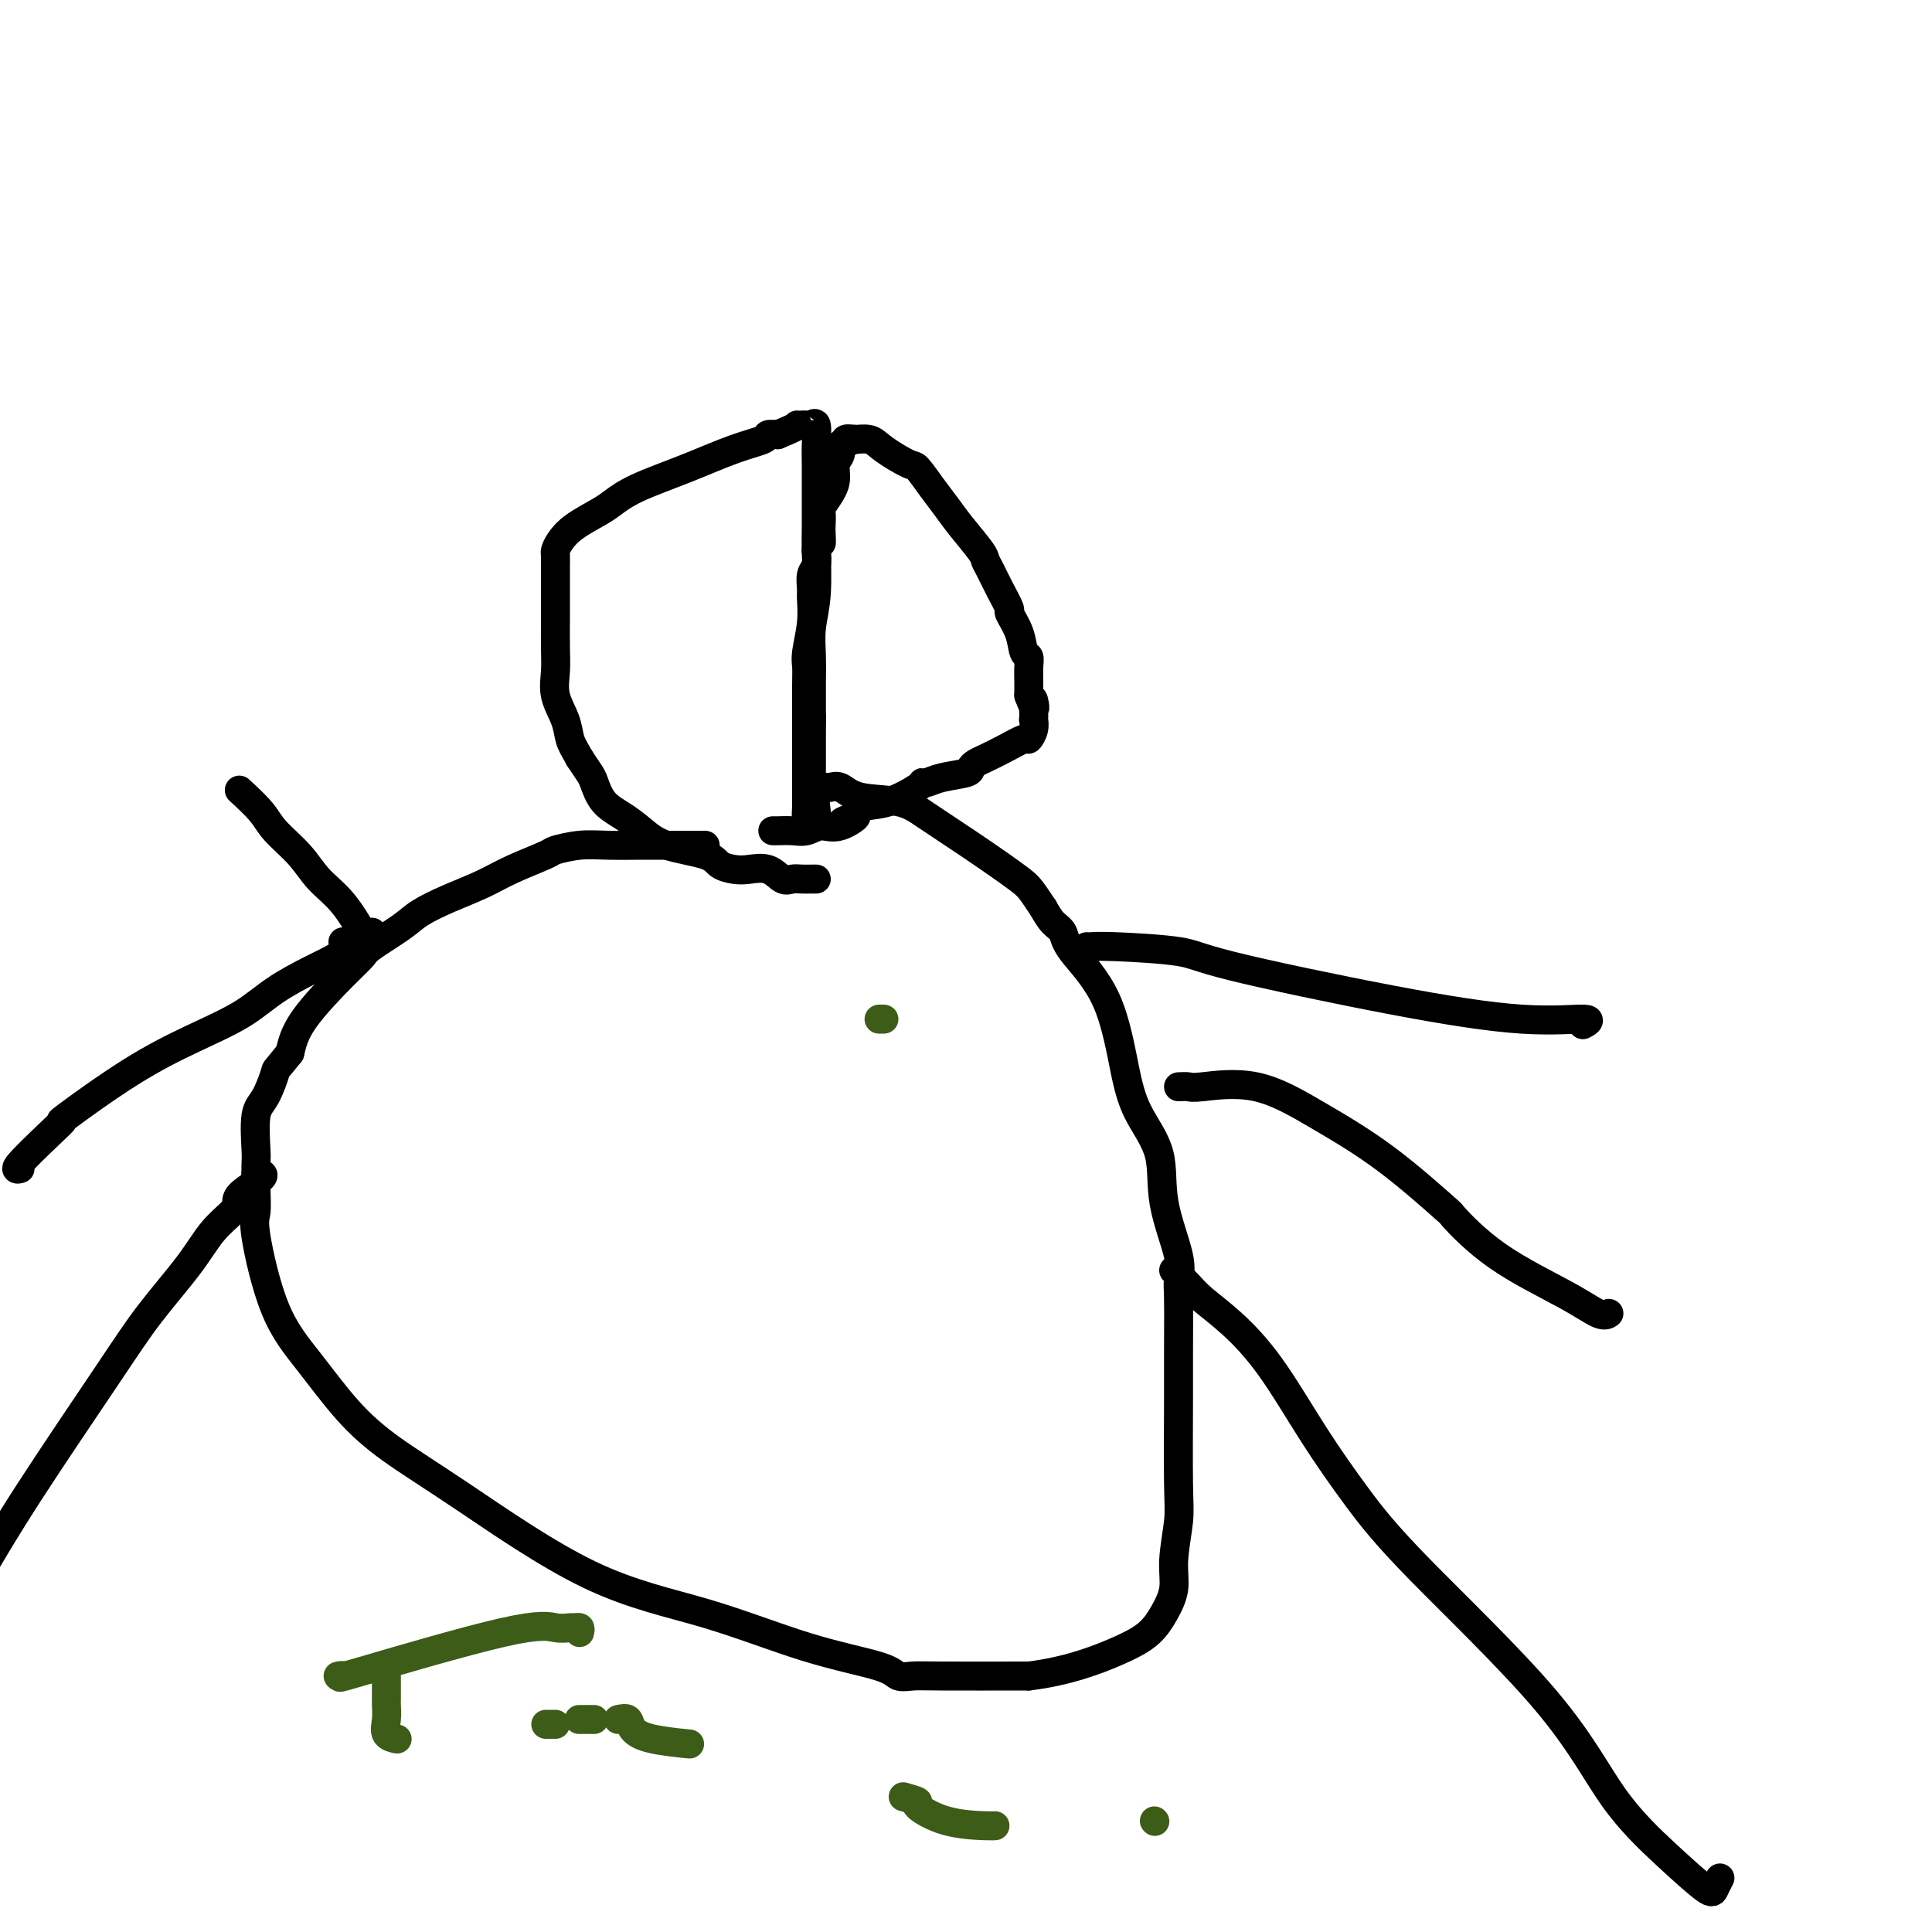 <svg viewBox='0 0 400 400' version='1.1' xmlns='http://www.w3.org/2000/svg' xmlns:xlink='http://www.w3.org/1999/xlink'><g fill='none' stroke='#000000' stroke-width='6' stroke-linecap='round' stroke-linejoin='round'><path d='M169,182c-0.245,-0.004 -0.490,-0.009 -1,0c-0.510,0.009 -1.284,0.030 -2,0c-0.716,-0.030 -1.374,-0.113 -2,0c-0.626,0.113 -1.222,0.420 -2,0c-0.778,-0.420 -1.740,-1.569 -3,-2c-1.260,-0.431 -2.819,-0.145 -4,0c-1.181,0.145 -1.985,0.149 -3,0c-1.015,-0.149 -2.241,-0.452 -3,-1c-0.759,-0.548 -1.050,-1.342 -3,-2c-1.950,-0.658 -5.559,-1.181 -8,-2c-2.441,-0.819 -3.714,-1.934 -5,-3c-1.286,-1.066 -2.585,-2.084 -4,-3c-1.415,-0.916 -2.946,-1.730 -4,-3c-1.054,-1.270 -1.630,-2.996 -2,-4c-0.370,-1.004 -0.534,-1.287 -1,-2c-0.466,-0.713 -1.233,-1.857 -2,-3'/><path d='M120,157c-1.198,-2.119 -1.694,-2.918 -2,-4c-0.306,-1.082 -0.422,-2.448 -1,-4c-0.578,-1.552 -1.619,-3.289 -2,-5c-0.381,-1.711 -0.102,-3.397 0,-5c0.102,-1.603 0.027,-3.125 0,-5c-0.027,-1.875 -0.007,-4.103 0,-6c0.007,-1.897 0.001,-3.463 0,-5c-0.001,-1.537 0.002,-3.044 0,-4c-0.002,-0.956 -0.008,-1.361 0,-2c0.008,-0.639 0.029,-1.512 0,-2c-0.029,-0.488 -0.108,-0.591 0,-1c0.108,-0.409 0.404,-1.123 1,-2c0.596,-0.877 1.492,-1.917 3,-3c1.508,-1.083 3.630,-2.209 5,-3c1.370,-0.791 1.989,-1.248 3,-2c1.011,-0.752 2.413,-1.799 5,-3c2.587,-1.201 6.359,-2.557 10,-4c3.641,-1.443 7.151,-2.974 10,-4c2.849,-1.026 5.036,-1.545 6,-2c0.964,-0.455 0.704,-0.844 1,-1c0.296,-0.156 1.148,-0.078 2,0'/><path d='M161,90c5.283,-2.151 3.990,-2.029 4,-2c0.010,0.029 1.323,-0.037 2,0c0.677,0.037 0.717,0.175 1,0c0.283,-0.175 0.808,-0.663 1,0c0.192,0.663 0.052,2.478 0,4c-0.052,1.522 -0.014,2.751 0,4c0.014,1.249 0.005,2.517 0,3c-0.005,0.483 -0.005,0.182 0,2c0.005,1.818 0.015,5.755 0,8c-0.015,2.245 -0.057,2.797 0,5c0.057,2.203 0.211,6.056 0,9c-0.211,2.944 -0.789,4.978 -1,7c-0.211,2.022 -0.057,4.032 0,6c0.057,1.968 0.015,3.895 0,5c-0.015,1.105 -0.004,1.389 0,2c0.004,0.611 0.001,1.549 0,2c-0.001,0.451 -0.000,0.415 0,1c0.000,0.585 0.000,1.793 0,3'/><path d='M168,149c-0.155,8.717 -0.042,2.011 0,0c0.042,-2.011 0.012,0.674 0,4c-0.012,3.326 -0.006,7.295 0,9c0.006,1.705 0.012,1.148 0,1c-0.012,-0.148 -0.042,0.114 0,1c0.042,0.886 0.155,2.396 0,3c-0.155,0.604 -0.577,0.302 -1,0'/><path d='M167,167c-0.155,2.988 -0.042,1.457 0,1c0.042,-0.457 0.011,0.159 0,-1c-0.011,-1.159 -0.004,-4.093 0,-7c0.004,-2.907 0.005,-5.788 0,-9c-0.005,-3.212 -0.015,-6.755 0,-9c0.015,-2.245 0.057,-3.191 0,-4c-0.057,-0.809 -0.212,-1.481 0,-3c0.212,-1.519 0.793,-3.887 1,-6c0.207,-2.113 0.042,-3.972 0,-5c-0.042,-1.028 0.040,-1.224 0,-2c-0.040,-0.776 -0.203,-2.132 0,-3c0.203,-0.868 0.772,-1.248 1,-2c0.228,-0.752 0.114,-1.876 0,-3'/><path d='M169,114c0.535,-8.534 0.874,-3.370 1,-2c0.126,1.370 0.040,-1.053 0,-2c-0.040,-0.947 -0.035,-0.416 0,-1c0.035,-0.584 0.099,-2.282 0,-3c-0.099,-0.718 -0.362,-0.457 0,-1c0.362,-0.543 1.350,-1.891 2,-3c0.650,-1.109 0.963,-1.981 1,-3c0.037,-1.019 -0.202,-2.186 0,-3c0.202,-0.814 0.844,-1.276 1,-2c0.156,-0.724 -0.175,-1.709 0,-2c0.175,-0.291 0.855,0.114 1,0c0.145,-0.114 -0.244,-0.747 0,-1c0.244,-0.253 1.122,-0.127 2,0'/><path d='M177,91c0.311,-0.135 -0.413,0.027 0,0c0.413,-0.027 1.962,-0.244 3,0c1.038,0.244 1.566,0.950 3,2c1.434,1.050 3.775,2.446 5,3c1.225,0.554 1.334,0.267 2,1c0.666,0.733 1.891,2.486 3,4c1.109,1.514 2.103,2.788 3,4c0.897,1.212 1.696,2.360 3,4c1.304,1.640 3.114,3.771 4,5c0.886,1.229 0.848,1.556 1,2c0.152,0.444 0.492,1.006 1,2c0.508,0.994 1.182,2.421 2,4c0.818,1.579 1.778,3.312 2,4c0.222,0.688 -0.294,0.333 0,1c0.294,0.667 1.399,2.356 2,4c0.601,1.644 0.697,3.245 1,4c0.303,0.755 0.813,0.666 1,1c0.187,0.334 0.050,1.090 0,2c-0.050,0.910 -0.014,1.974 0,3c0.014,1.026 0.007,2.013 0,3'/><path d='M213,144c1.774,4.780 1.208,1.731 1,1c-0.208,-0.731 -0.059,0.856 0,2c0.059,1.144 0.029,1.846 0,2c-0.029,0.154 -0.058,-0.240 0,0c0.058,0.240 0.202,1.115 0,2c-0.202,0.885 -0.750,1.781 -1,2c-0.250,0.219 -0.200,-0.240 -1,0c-0.800,0.240 -2.448,1.178 -4,2c-1.552,0.822 -3.006,1.530 -4,2c-0.994,0.470 -1.527,0.704 -2,1c-0.473,0.296 -0.887,0.653 -1,1c-0.113,0.347 0.076,0.682 -1,1c-1.076,0.318 -3.417,0.618 -5,1c-1.583,0.382 -2.409,0.847 -3,1c-0.591,0.153 -0.946,-0.006 -1,0c-0.054,0.006 0.192,0.177 -1,1c-1.192,0.823 -3.821,2.299 -6,3c-2.179,0.701 -3.908,0.629 -5,1c-1.092,0.371 -1.546,1.186 -2,2'/><path d='M177,169c-5.287,2.349 -1.005,0.223 0,0c1.005,-0.223 -1.268,1.457 -3,2c-1.732,0.543 -2.923,-0.051 -4,0c-1.077,0.051 -2.040,0.746 -3,1c-0.960,0.254 -1.917,0.068 -3,0c-1.083,-0.068 -2.292,-0.018 -3,0c-0.708,0.018 -0.917,0.005 -1,0c-0.083,-0.005 -0.042,-0.003 0,0'/><path d='M146,175c-0.766,-0.000 -1.531,-0.000 -2,0c-0.469,0.000 -0.641,0.000 -1,0c-0.359,-0.000 -0.905,-0.001 -2,0c-1.095,0.001 -2.739,0.004 -4,0c-1.261,-0.004 -2.140,-0.014 -4,0c-1.860,0.014 -4.702,0.051 -7,0c-2.298,-0.051 -4.051,-0.191 -6,0c-1.949,0.191 -4.095,0.711 -5,1c-0.905,0.289 -0.570,0.346 -2,1c-1.430,0.654 -4.623,1.906 -7,3c-2.377,1.094 -3.936,2.030 -6,3c-2.064,0.970 -4.632,1.975 -7,3c-2.368,1.025 -4.537,2.072 -6,3c-1.463,0.928 -2.219,1.737 -4,3c-1.781,1.263 -4.585,2.979 -6,4c-1.415,1.021 -1.441,1.346 -2,2c-0.559,0.654 -1.650,1.638 -4,4c-2.350,2.362 -5.957,6.104 -8,9c-2.043,2.896 -2.521,4.948 -3,7'/><path d='M60,218c-3.221,4.043 -2.772,3.150 -3,4c-0.228,0.850 -1.133,3.443 -2,5c-0.867,1.557 -1.696,2.077 -2,4c-0.304,1.923 -0.084,5.250 0,7c0.084,1.750 0.032,1.924 0,3c-0.032,1.076 -0.045,3.052 0,5c0.045,1.948 0.147,3.866 0,5c-0.147,1.134 -0.544,1.483 0,5c0.544,3.517 2.030,10.202 4,15c1.970,4.798 4.423,7.710 7,11c2.577,3.290 5.277,6.957 8,10c2.723,3.043 5.469,5.461 9,8c3.531,2.539 7.846,5.197 15,10c7.154,4.803 17.148,11.750 26,16c8.852,4.250 16.563,5.804 24,8c7.437,2.196 14.600,5.033 21,7c6.400,1.967 12.035,3.063 15,4c2.965,0.937 3.259,1.715 4,2c0.741,0.285 1.930,0.077 3,0c1.070,-0.077 2.020,-0.022 6,0c3.980,0.022 10.990,0.011 18,0'/><path d='M213,347c7.869,-0.938 14.041,-3.282 18,-5c3.959,-1.718 5.706,-2.808 7,-4c1.294,-1.192 2.137,-2.484 3,-4c0.863,-1.516 1.748,-3.254 2,-5c0.252,-1.746 -0.129,-3.499 0,-6c0.129,-2.501 0.767,-5.748 1,-8c0.233,-2.252 0.062,-3.508 0,-8c-0.062,-4.492 -0.014,-12.219 0,-17c0.014,-4.781 -0.008,-6.617 0,-10c0.008,-3.383 0.044,-8.313 0,-11c-0.044,-2.687 -0.168,-3.129 0,-4c0.168,-0.871 0.628,-2.170 0,-5c-0.628,-2.830 -2.345,-7.191 -3,-11c-0.655,-3.809 -0.249,-7.068 -1,-10c-0.751,-2.932 -2.659,-5.538 -4,-8c-1.341,-2.462 -2.117,-4.780 -3,-9c-0.883,-4.220 -1.875,-10.341 -4,-15c-2.125,-4.659 -5.384,-7.857 -7,-10c-1.616,-2.143 -1.589,-3.231 -2,-4c-0.411,-0.769 -1.260,-1.220 -2,-2c-0.740,-0.780 -1.370,-1.890 -2,-3'/><path d='M216,188c-2.665,-3.959 -2.828,-4.355 -5,-6c-2.172,-1.645 -6.353,-4.539 -10,-7c-3.647,-2.461 -6.760,-4.488 -9,-6c-2.240,-1.512 -3.607,-2.510 -6,-3c-2.393,-0.490 -5.812,-0.471 -8,-1c-2.188,-0.529 -3.147,-1.605 -4,-2c-0.853,-0.395 -1.602,-0.109 -2,0c-0.398,0.109 -0.447,0.039 -1,0c-0.553,-0.039 -1.610,-0.049 -2,1c-0.390,1.049 -0.111,3.157 0,4c0.111,0.843 0.056,0.422 0,0'/><path d='M225,196c0.220,0.019 0.439,0.038 1,0c0.561,-0.038 1.463,-0.132 5,0c3.537,0.132 9.710,0.489 13,1c3.290,0.511 3.697,1.174 11,3c7.303,1.826 21.501,4.815 33,7c11.499,2.185 20.299,3.565 27,4c6.701,0.435 11.304,-0.075 13,0c1.696,0.075 0.485,0.736 0,1c-0.485,0.264 -0.242,0.132 0,0'/><path d='M244,225c0.757,-0.035 1.514,-0.070 2,0c0.486,0.070 0.699,0.245 3,0c2.301,-0.245 6.688,-0.909 11,0c4.312,0.909 8.550,3.391 13,6c4.450,2.609 9.112,5.345 14,9c4.888,3.655 10.002,8.231 12,10c1.998,1.769 0.879,0.733 2,2c1.121,1.267 4.483,4.837 9,8c4.517,3.163 10.190,5.920 14,8c3.810,2.080 5.756,3.483 7,4c1.244,0.517 1.784,0.148 2,0c0.216,-0.148 0.108,-0.074 0,0'/><path d='M243,263c0.252,0.260 0.503,0.519 1,1c0.497,0.481 1.238,1.183 2,2c0.762,0.817 1.544,1.750 3,3c1.456,1.250 3.585,2.816 6,5c2.415,2.184 5.114,4.984 8,9c2.886,4.016 5.957,9.248 9,14c3.043,4.752 6.057,9.023 9,13c2.943,3.977 5.815,7.658 13,15c7.185,7.342 18.685,18.344 26,27c7.315,8.656 10.447,14.967 14,20c3.553,5.033 7.527,8.788 11,12c3.473,3.212 6.446,5.882 8,7c1.554,1.118 1.687,0.686 2,0c0.313,-0.686 0.804,-1.624 1,-2c0.196,-0.376 0.098,-0.188 0,0'/><path d='M77,193c0.106,0.432 0.212,0.865 0,1c-0.212,0.135 -0.743,-0.027 -1,0c-0.257,0.027 -0.240,0.244 -1,-1c-0.760,-1.244 -2.298,-3.948 -4,-6c-1.702,-2.052 -3.567,-3.451 -5,-5c-1.433,-1.549 -2.434,-3.249 -4,-5c-1.566,-1.751 -3.698,-3.552 -5,-5c-1.302,-1.448 -1.774,-2.544 -3,-4c-1.226,-1.456 -3.208,-3.273 -4,-4c-0.792,-0.727 -0.396,-0.363 0,0'/><path d='M71,195c0.264,0.656 0.529,1.311 0,2c-0.529,0.689 -1.851,1.410 -3,2c-1.149,0.590 -2.126,1.047 -4,2c-1.874,0.953 -4.644,2.400 -7,4c-2.356,1.600 -4.297,3.352 -7,5c-2.703,1.648 -6.169,3.193 -10,5c-3.831,1.807 -8.026,3.875 -13,7c-4.974,3.125 -10.727,7.307 -13,9c-2.273,1.693 -1.068,0.899 -1,1c0.068,0.101 -1.002,1.099 -3,3c-1.998,1.901 -4.922,4.704 -6,6c-1.078,1.296 -0.308,1.085 0,1c0.308,-0.085 0.154,-0.042 0,0'/><path d='M53,243c0.309,-0.036 0.618,-0.071 1,0c0.382,0.071 0.837,0.250 0,1c-0.837,0.750 -2.965,2.072 -4,3c-1.035,0.928 -0.978,1.462 -1,2c-0.022,0.538 -0.124,1.079 -1,2c-0.876,0.921 -2.527,2.220 -4,4c-1.473,1.780 -2.768,4.040 -5,7c-2.232,2.960 -5.403,6.618 -8,10c-2.597,3.382 -4.622,6.487 -9,13c-4.378,6.513 -11.108,16.432 -16,24c-4.892,7.568 -7.946,12.784 -11,18'/></g>
<g fill='none' stroke='#3D5C18' stroke-width='6' stroke-linecap='round' stroke-linejoin='round'><path d='M120,338c0.100,-0.425 0.199,-0.850 0,-1c-0.199,-0.150 -0.698,-0.025 -1,0c-0.302,0.025 -0.408,-0.050 -1,0c-0.592,0.050 -1.670,0.224 -3,0c-1.330,-0.224 -2.913,-0.844 -11,1c-8.087,1.844 -22.678,6.154 -29,8c-6.322,1.846 -4.375,1.227 -4,1c0.375,-0.227 -0.822,-0.061 -1,0c-0.178,0.061 0.663,0.017 1,0c0.337,-0.017 0.168,-0.009 0,0'/><path d='M80,347c0.004,2.069 0.009,4.138 0,5c-0.009,0.862 -0.030,0.518 0,1c0.030,0.482 0.111,1.789 0,3c-0.111,1.211 -0.415,2.326 0,3c0.415,0.674 1.547,0.907 2,1c0.453,0.093 0.226,0.047 0,0'/><path d='M113,357c0.310,0.000 0.619,0.000 1,0c0.381,0.000 0.833,0.000 1,0c0.167,0.000 0.048,0.000 0,0c-0.048,0.000 -0.024,0.000 0,0'/><path d='M120,356c-0.091,0.000 -0.182,0.000 0,0c0.182,0.000 0.636,0.000 1,0c0.364,-0.000 0.636,0.000 1,0c0.364,0.000 0.818,0.000 1,0c0.182,0.000 0.091,0.000 0,0'/><path d='M128,356c0.797,-0.174 1.595,-0.348 2,0c0.405,0.348 0.418,1.217 1,2c0.582,0.783 1.734,1.480 4,2c2.266,0.520 5.648,0.863 7,1c1.352,0.137 0.676,0.069 0,0'/><path d='M187,372c1.389,0.392 2.779,0.785 3,1c0.221,0.215 -0.725,0.254 0,1c0.725,0.746 3.122,2.200 6,3c2.878,0.800 6.236,0.946 8,1c1.764,0.054 1.932,0.015 2,0c0.068,-0.015 0.034,-0.008 0,0'/><path d='M239,377c0.000,0.000 0.100,0.100 0.1,0.1'/><path d='M182,211c0.417,0.000 0.833,0.000 1,0c0.167,0.000 0.083,0.000 0,0'/></g>
</svg>